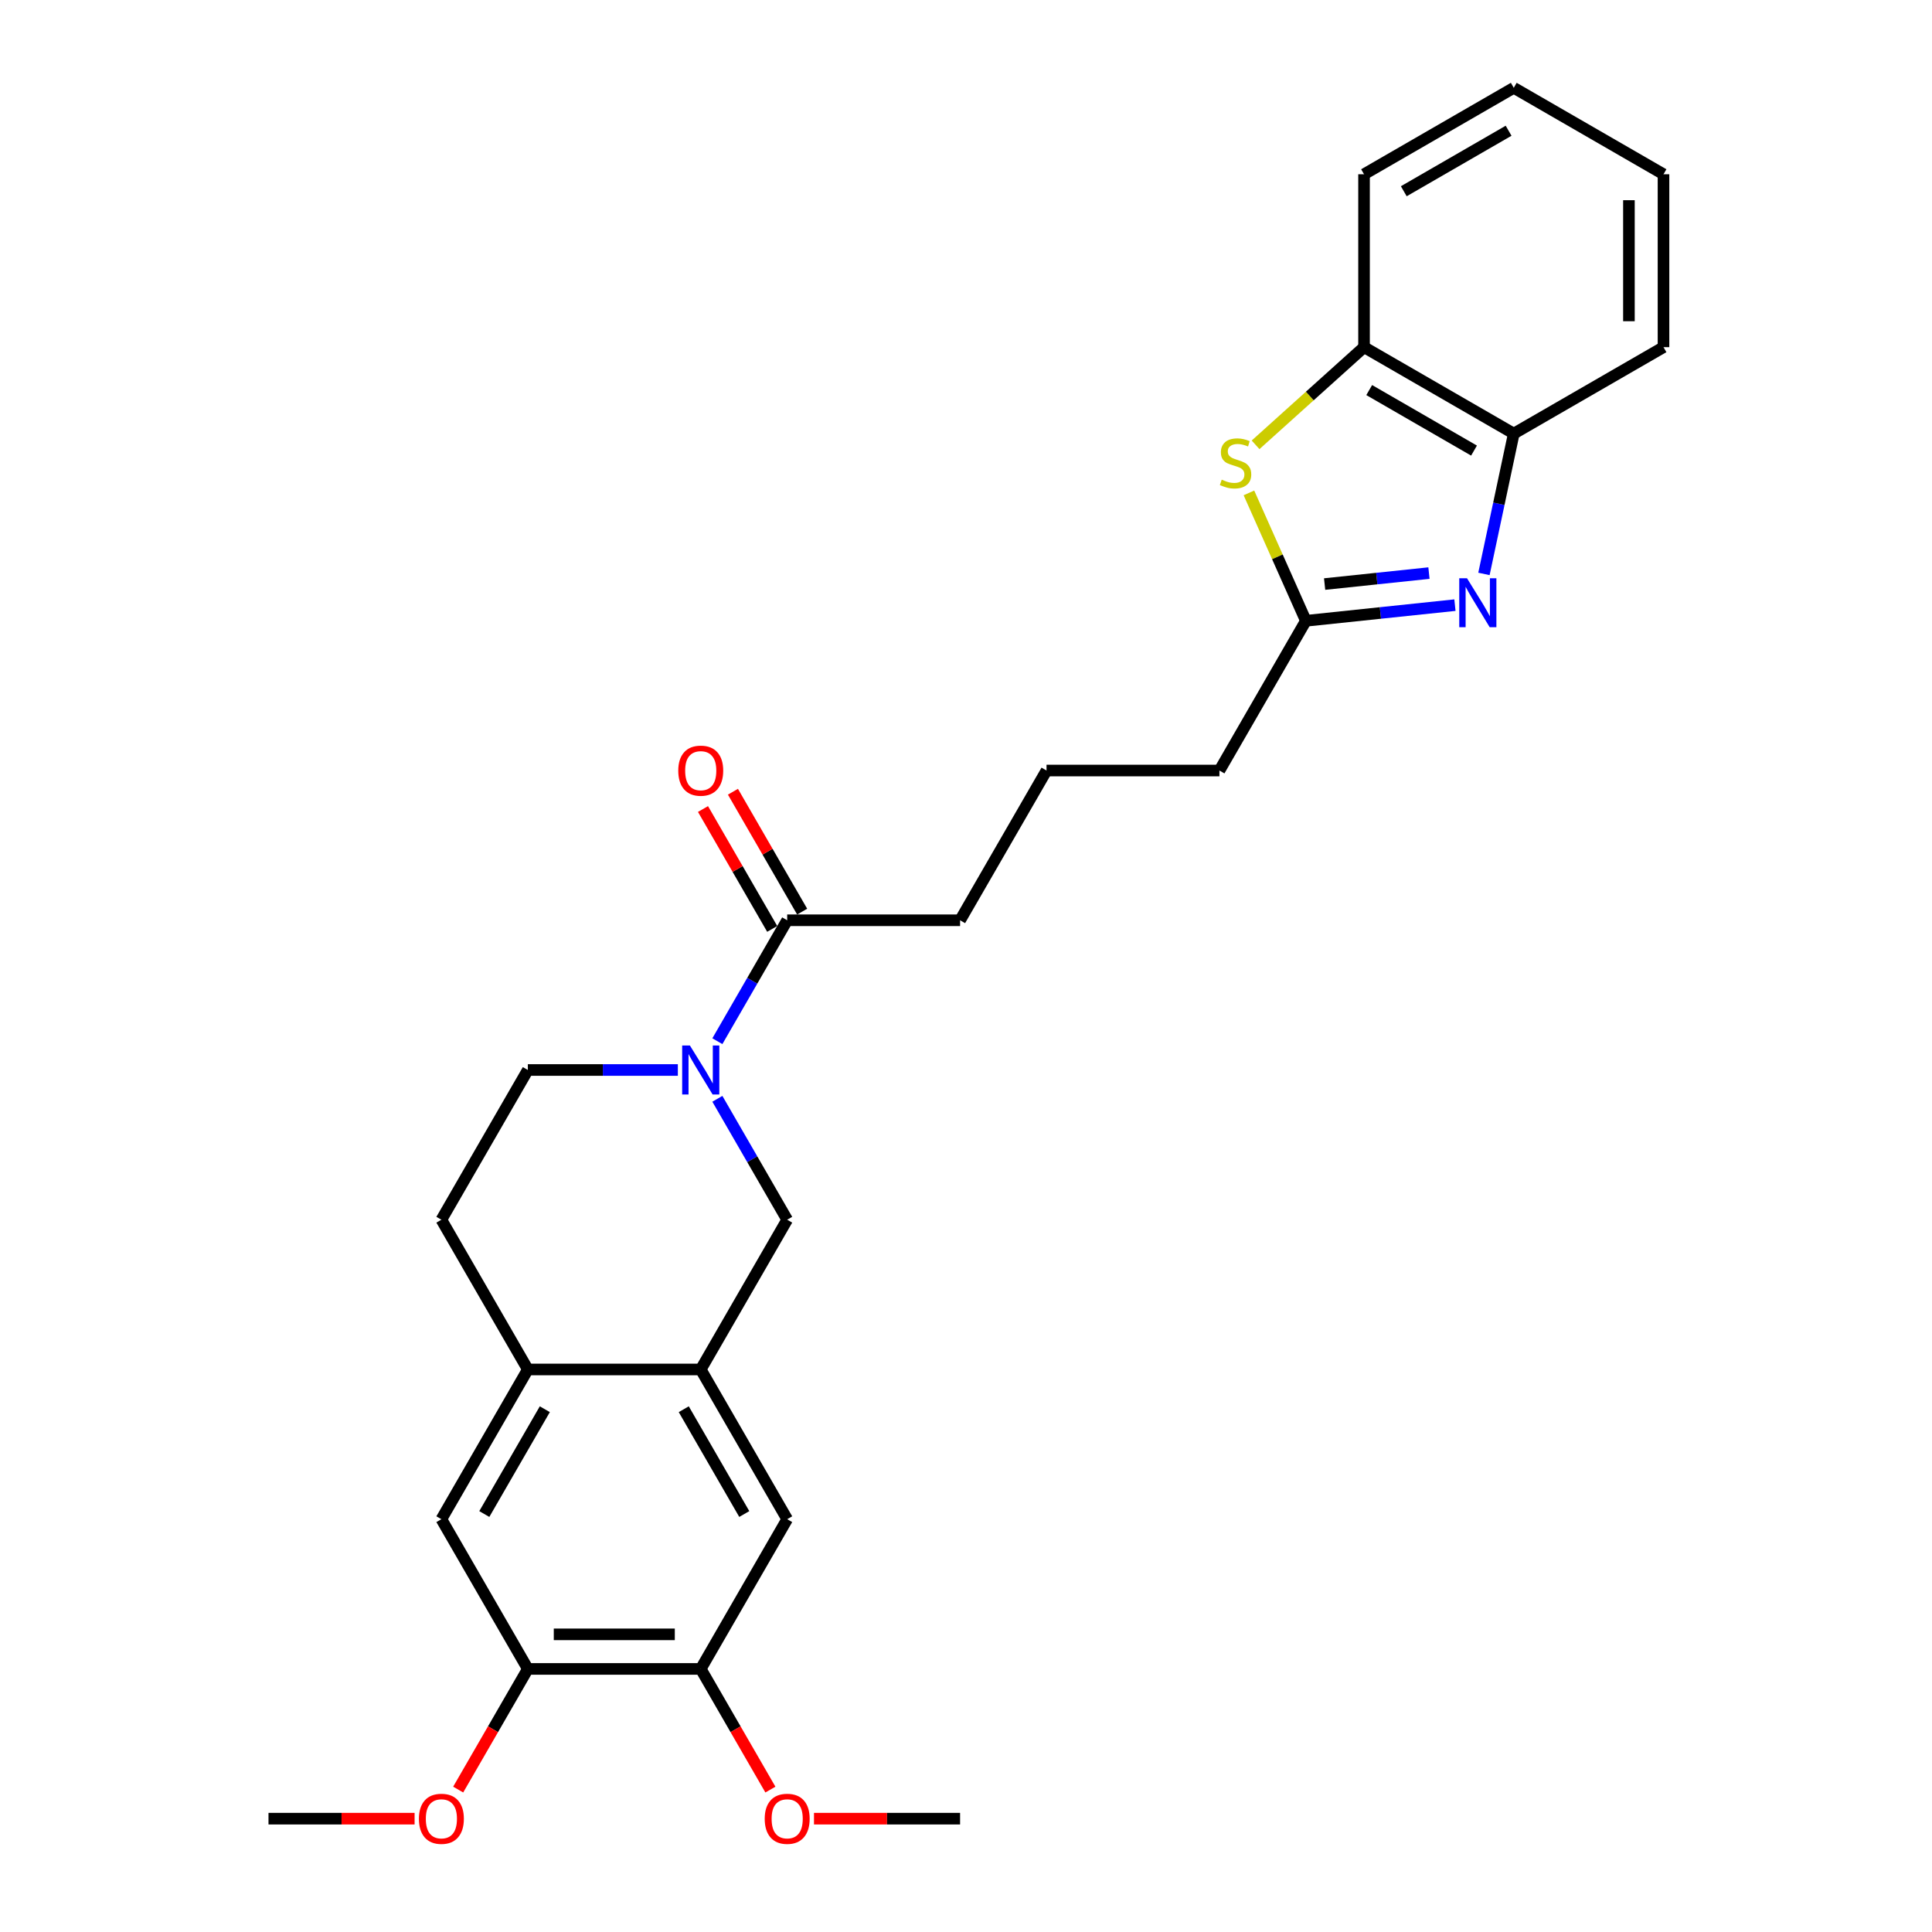 <?xml version='1.0' encoding='iso-8859-1'?>
<svg version='1.1' baseProfile='full'
              xmlns='http://www.w3.org/2000/svg'
                      xmlns:rdkit='http://www.rdkit.org/xml'
                      xmlns:xlink='http://www.w3.org/1999/xlink'
                  xml:space='preserve'
width='1000px' height='1000px' viewBox='0 0 1000 1000'>
<!-- END OF HEADER -->
<rect style='opacity:1.0;fill:#FFFFFF;stroke:none' width='1000' height='1000' x='0' y='0'> </rect>
<path class='bond-2' d='M 753.07,313.217 L 714.494,317.271' style='fill:none;fill-rule:evenodd;stroke:#0000FF;stroke-width:6px;stroke-linecap:butt;stroke-linejoin:miter;stroke-opacity:1' />
<path class='bond-2' d='M 714.494,317.271 L 675.918,321.326' style='fill:none;fill-rule:evenodd;stroke:#000000;stroke-width:6px;stroke-linecap:butt;stroke-linejoin:miter;stroke-opacity:1' />
<path class='bond-2' d='M 739.627,296.633 L 712.624,299.471' style='fill:none;fill-rule:evenodd;stroke:#0000FF;stroke-width:6px;stroke-linecap:butt;stroke-linejoin:miter;stroke-opacity:1' />
<path class='bond-2' d='M 712.624,299.471 L 685.62,302.309' style='fill:none;fill-rule:evenodd;stroke:#000000;stroke-width:6px;stroke-linecap:butt;stroke-linejoin:miter;stroke-opacity:1' />
<path class='bond-5' d='M 768.088,297.062 L 775.807,260.749' style='fill:none;fill-rule:evenodd;stroke:#0000FF;stroke-width:6px;stroke-linecap:butt;stroke-linejoin:miter;stroke-opacity:1' />
<path class='bond-5' d='M 775.807,260.749 L 783.525,224.436' style='fill:none;fill-rule:evenodd;stroke:#000000;stroke-width:6px;stroke-linecap:butt;stroke-linejoin:miter;stroke-opacity:1' />
<path class='bond-0' d='M 371.308,538.921 L 389.377,507.625' style='fill:none;fill-rule:evenodd;stroke:#0000FF;stroke-width:6px;stroke-linecap:butt;stroke-linejoin:miter;stroke-opacity:1' />
<path class='bond-0' d='M 389.377,507.625 L 407.446,476.329' style='fill:none;fill-rule:evenodd;stroke:#000000;stroke-width:6px;stroke-linecap:butt;stroke-linejoin:miter;stroke-opacity:1' />
<path class='bond-6' d='M 371.308,568.739 L 389.377,600.035' style='fill:none;fill-rule:evenodd;stroke:#0000FF;stroke-width:6px;stroke-linecap:butt;stroke-linejoin:miter;stroke-opacity:1' />
<path class='bond-6' d='M 389.377,600.035 L 407.446,631.331' style='fill:none;fill-rule:evenodd;stroke:#000000;stroke-width:6px;stroke-linecap:butt;stroke-linejoin:miter;stroke-opacity:1' />
<path class='bond-13' d='M 350.852,553.83 L 312.031,553.83' style='fill:none;fill-rule:evenodd;stroke:#0000FF;stroke-width:6px;stroke-linecap:butt;stroke-linejoin:miter;stroke-opacity:1' />
<path class='bond-13' d='M 312.031,553.83 L 273.21,553.83' style='fill:none;fill-rule:evenodd;stroke:#000000;stroke-width:6px;stroke-linecap:butt;stroke-linejoin:miter;stroke-opacity:1' />
<path class='bond-1' d='M 646.444,255.125 L 661.181,288.226' style='fill:none;fill-rule:evenodd;stroke:#CCCC00;stroke-width:6px;stroke-linecap:butt;stroke-linejoin:miter;stroke-opacity:1' />
<path class='bond-1' d='M 661.181,288.226 L 675.918,321.326' style='fill:none;fill-rule:evenodd;stroke:#000000;stroke-width:6px;stroke-linecap:butt;stroke-linejoin:miter;stroke-opacity:1' />
<path class='bond-27' d='M 649.882,230.241 L 677.953,204.966' style='fill:none;fill-rule:evenodd;stroke:#CCCC00;stroke-width:6px;stroke-linecap:butt;stroke-linejoin:miter;stroke-opacity:1' />
<path class='bond-27' d='M 677.953,204.966 L 706.024,179.691' style='fill:none;fill-rule:evenodd;stroke:#000000;stroke-width:6px;stroke-linecap:butt;stroke-linejoin:miter;stroke-opacity:1' />
<path class='bond-18' d='M 675.918,321.326 L 631.173,398.827' style='fill:none;fill-rule:evenodd;stroke:#000000;stroke-width:6px;stroke-linecap:butt;stroke-linejoin:miter;stroke-opacity:1' />
<path class='bond-3' d='M 362.701,708.833 L 407.446,631.331' style='fill:none;fill-rule:evenodd;stroke:#000000;stroke-width:6px;stroke-linecap:butt;stroke-linejoin:miter;stroke-opacity:1' />
<path class='bond-9' d='M 362.701,708.833 L 407.446,786.334' style='fill:none;fill-rule:evenodd;stroke:#000000;stroke-width:6px;stroke-linecap:butt;stroke-linejoin:miter;stroke-opacity:1' />
<path class='bond-9' d='M 353.912,729.407 L 385.234,783.658' style='fill:none;fill-rule:evenodd;stroke:#000000;stroke-width:6px;stroke-linecap:butt;stroke-linejoin:miter;stroke-opacity:1' />
<path class='bond-29' d='M 362.701,708.833 L 273.21,708.833' style='fill:none;fill-rule:evenodd;stroke:#000000;stroke-width:6px;stroke-linecap:butt;stroke-linejoin:miter;stroke-opacity:1' />
<path class='bond-4' d='M 407.446,476.329 L 496.937,476.329' style='fill:none;fill-rule:evenodd;stroke:#000000;stroke-width:6px;stroke-linecap:butt;stroke-linejoin:miter;stroke-opacity:1' />
<path class='bond-14' d='M 415.196,471.854 L 397.282,440.826' style='fill:none;fill-rule:evenodd;stroke:#000000;stroke-width:6px;stroke-linecap:butt;stroke-linejoin:miter;stroke-opacity:1' />
<path class='bond-14' d='M 397.282,440.826 L 379.368,409.799' style='fill:none;fill-rule:evenodd;stroke:#FF0000;stroke-width:6px;stroke-linecap:butt;stroke-linejoin:miter;stroke-opacity:1' />
<path class='bond-14' d='M 399.696,480.803 L 381.782,449.775' style='fill:none;fill-rule:evenodd;stroke:#000000;stroke-width:6px;stroke-linecap:butt;stroke-linejoin:miter;stroke-opacity:1' />
<path class='bond-14' d='M 381.782,449.775 L 363.868,418.748' style='fill:none;fill-rule:evenodd;stroke:#FF0000;stroke-width:6px;stroke-linecap:butt;stroke-linejoin:miter;stroke-opacity:1' />
<path class='bond-8' d='M 783.525,224.436 L 706.024,179.691' style='fill:none;fill-rule:evenodd;stroke:#000000;stroke-width:6px;stroke-linecap:butt;stroke-linejoin:miter;stroke-opacity:1' />
<path class='bond-8' d='M 762.951,233.225 L 708.7,201.903' style='fill:none;fill-rule:evenodd;stroke:#000000;stroke-width:6px;stroke-linecap:butt;stroke-linejoin:miter;stroke-opacity:1' />
<path class='bond-21' d='M 783.525,224.436 L 861.027,179.691' style='fill:none;fill-rule:evenodd;stroke:#000000;stroke-width:6px;stroke-linecap:butt;stroke-linejoin:miter;stroke-opacity:1' />
<path class='bond-7' d='M 273.21,708.833 L 228.464,631.331' style='fill:none;fill-rule:evenodd;stroke:#000000;stroke-width:6px;stroke-linecap:butt;stroke-linejoin:miter;stroke-opacity:1' />
<path class='bond-12' d='M 273.21,708.833 L 228.464,786.334' style='fill:none;fill-rule:evenodd;stroke:#000000;stroke-width:6px;stroke-linecap:butt;stroke-linejoin:miter;stroke-opacity:1' />
<path class='bond-12' d='M 281.998,729.407 L 250.676,783.658' style='fill:none;fill-rule:evenodd;stroke:#000000;stroke-width:6px;stroke-linecap:butt;stroke-linejoin:miter;stroke-opacity:1' />
<path class='bond-22' d='M 706.024,179.691 L 706.024,90.2' style='fill:none;fill-rule:evenodd;stroke:#000000;stroke-width:6px;stroke-linecap:butt;stroke-linejoin:miter;stroke-opacity:1' />
<path class='bond-10' d='M 407.446,786.334 L 362.701,863.835' style='fill:none;fill-rule:evenodd;stroke:#000000;stroke-width:6px;stroke-linecap:butt;stroke-linejoin:miter;stroke-opacity:1' />
<path class='bond-16' d='M 362.701,863.835 L 380.728,895.06' style='fill:none;fill-rule:evenodd;stroke:#000000;stroke-width:6px;stroke-linecap:butt;stroke-linejoin:miter;stroke-opacity:1' />
<path class='bond-16' d='M 380.728,895.06 L 398.755,926.284' style='fill:none;fill-rule:evenodd;stroke:#FF0000;stroke-width:6px;stroke-linecap:butt;stroke-linejoin:miter;stroke-opacity:1' />
<path class='bond-30' d='M 362.701,863.835 L 273.21,863.835' style='fill:none;fill-rule:evenodd;stroke:#000000;stroke-width:6px;stroke-linecap:butt;stroke-linejoin:miter;stroke-opacity:1' />
<path class='bond-30' d='M 349.277,845.937 L 286.633,845.937' style='fill:none;fill-rule:evenodd;stroke:#000000;stroke-width:6px;stroke-linecap:butt;stroke-linejoin:miter;stroke-opacity:1' />
<path class='bond-11' d='M 273.21,863.835 L 228.464,786.334' style='fill:none;fill-rule:evenodd;stroke:#000000;stroke-width:6px;stroke-linecap:butt;stroke-linejoin:miter;stroke-opacity:1' />
<path class='bond-17' d='M 273.21,863.835 L 255.182,895.06' style='fill:none;fill-rule:evenodd;stroke:#000000;stroke-width:6px;stroke-linecap:butt;stroke-linejoin:miter;stroke-opacity:1' />
<path class='bond-17' d='M 255.182,895.06 L 237.155,926.284' style='fill:none;fill-rule:evenodd;stroke:#FF0000;stroke-width:6px;stroke-linecap:butt;stroke-linejoin:miter;stroke-opacity:1' />
<path class='bond-15' d='M 273.21,553.83 L 228.464,631.331' style='fill:none;fill-rule:evenodd;stroke:#000000;stroke-width:6px;stroke-linecap:butt;stroke-linejoin:miter;stroke-opacity:1' />
<path class='bond-23' d='M 421.317,941.337 L 459.127,941.337' style='fill:none;fill-rule:evenodd;stroke:#FF0000;stroke-width:6px;stroke-linecap:butt;stroke-linejoin:miter;stroke-opacity:1' />
<path class='bond-23' d='M 459.127,941.337 L 496.937,941.337' style='fill:none;fill-rule:evenodd;stroke:#000000;stroke-width:6px;stroke-linecap:butt;stroke-linejoin:miter;stroke-opacity:1' />
<path class='bond-24' d='M 214.593,941.337 L 176.783,941.337' style='fill:none;fill-rule:evenodd;stroke:#FF0000;stroke-width:6px;stroke-linecap:butt;stroke-linejoin:miter;stroke-opacity:1' />
<path class='bond-24' d='M 176.783,941.337 L 138.973,941.337' style='fill:none;fill-rule:evenodd;stroke:#000000;stroke-width:6px;stroke-linecap:butt;stroke-linejoin:miter;stroke-opacity:1' />
<path class='bond-20' d='M 631.173,398.827 L 541.682,398.827' style='fill:none;fill-rule:evenodd;stroke:#000000;stroke-width:6px;stroke-linecap:butt;stroke-linejoin:miter;stroke-opacity:1' />
<path class='bond-19' d='M 496.937,476.329 L 541.682,398.827' style='fill:none;fill-rule:evenodd;stroke:#000000;stroke-width:6px;stroke-linecap:butt;stroke-linejoin:miter;stroke-opacity:1' />
<path class='bond-25' d='M 861.027,179.691 L 861.027,90.2' style='fill:none;fill-rule:evenodd;stroke:#000000;stroke-width:6px;stroke-linecap:butt;stroke-linejoin:miter;stroke-opacity:1' />
<path class='bond-25' d='M 843.128,166.267 L 843.128,103.624' style='fill:none;fill-rule:evenodd;stroke:#000000;stroke-width:6px;stroke-linecap:butt;stroke-linejoin:miter;stroke-opacity:1' />
<path class='bond-28' d='M 706.024,90.2 L 783.525,45.455' style='fill:none;fill-rule:evenodd;stroke:#000000;stroke-width:6px;stroke-linecap:butt;stroke-linejoin:miter;stroke-opacity:1' />
<path class='bond-28' d='M 726.598,98.988 L 780.849,67.667' style='fill:none;fill-rule:evenodd;stroke:#000000;stroke-width:6px;stroke-linecap:butt;stroke-linejoin:miter;stroke-opacity:1' />
<path class='bond-26' d='M 861.027,90.2 L 783.525,45.455' style='fill:none;fill-rule:evenodd;stroke:#000000;stroke-width:6px;stroke-linecap:butt;stroke-linejoin:miter;stroke-opacity:1' />
<path  class='atom-0' d='M 759.317 299.3
L 767.622 312.723
Q 768.445 314.048, 769.769 316.446
Q 771.094 318.844, 771.166 318.988
L 771.166 299.3
L 774.53 299.3
L 774.53 324.643
L 771.058 324.643
L 762.145 309.967
Q 761.107 308.249, 759.997 306.28
Q 758.923 304.311, 758.601 303.703
L 758.601 324.643
L 755.308 324.643
L 755.308 299.3
L 759.317 299.3
' fill='#0000FF'/>
<path  class='atom-1' d='M 357.098 541.158
L 365.403 554.582
Q 366.226 555.906, 367.551 558.304
Q 368.875 560.703, 368.947 560.846
L 368.947 541.158
L 372.312 541.158
L 372.312 566.502
L 368.84 566.502
L 359.926 551.825
Q 358.888 550.107, 357.779 548.138
Q 356.705 546.169, 356.382 545.561
L 356.382 566.502
L 353.089 566.502
L 353.089 541.158
L 357.098 541.158
' fill='#0000FF'/>
<path  class='atom-2' d='M 632.36 248.27
Q 632.646 248.378, 633.828 248.879
Q 635.009 249.38, 636.298 249.702
Q 637.622 249.989, 638.911 249.989
Q 641.309 249.989, 642.705 248.843
Q 644.101 247.662, 644.101 245.621
Q 644.101 244.225, 643.385 243.366
Q 642.705 242.507, 641.631 242.042
Q 640.557 241.576, 638.768 241.04
Q 636.512 240.359, 635.152 239.715
Q 633.828 239.071, 632.861 237.71
Q 631.93 236.35, 631.93 234.059
Q 631.93 230.873, 634.078 228.905
Q 636.262 226.936, 640.557 226.936
Q 643.493 226.936, 646.822 228.332
L 645.998 231.088
Q 642.956 229.835, 640.665 229.835
Q 638.195 229.835, 636.835 230.873
Q 635.474 231.876, 635.51 233.63
Q 635.51 234.99, 636.19 235.813
Q 636.906 236.637, 637.908 237.102
Q 638.947 237.567, 640.665 238.104
Q 642.956 238.82, 644.316 239.536
Q 645.676 240.252, 646.643 241.72
Q 647.645 243.152, 647.645 245.621
Q 647.645 249.13, 645.282 251.027
Q 642.956 252.888, 639.054 252.888
Q 636.799 252.888, 635.081 252.387
Q 633.398 251.922, 631.393 251.098
L 632.36 248.27
' fill='#CCCC00'/>
<path  class='atom-15' d='M 351.067 398.899
Q 351.067 392.813, 354.074 389.413
Q 357.08 386.012, 362.701 386.012
Q 368.321 386.012, 371.327 389.413
Q 374.334 392.813, 374.334 398.899
Q 374.334 405.056, 371.292 408.564
Q 368.249 412.036, 362.701 412.036
Q 357.116 412.036, 354.074 408.564
Q 351.067 405.092, 351.067 398.899
M 362.701 409.172
Q 366.567 409.172, 368.643 406.595
Q 370.755 403.982, 370.755 398.899
Q 370.755 393.923, 368.643 391.417
Q 366.567 388.876, 362.701 388.876
Q 358.834 388.876, 356.723 391.382
Q 354.646 393.887, 354.646 398.899
Q 354.646 404.018, 356.723 406.595
Q 358.834 409.172, 362.701 409.172
' fill='#FF0000'/>
<path  class='atom-17' d='M 395.812 941.408
Q 395.812 935.323, 398.819 931.922
Q 401.826 928.522, 407.446 928.522
Q 413.066 928.522, 416.073 931.922
Q 419.08 935.323, 419.08 941.408
Q 419.08 947.565, 416.037 951.073
Q 412.994 954.545, 407.446 954.545
Q 401.862 954.545, 398.819 951.073
Q 395.812 947.601, 395.812 941.408
M 407.446 951.682
Q 411.312 951.682, 413.388 949.104
Q 415.5 946.491, 415.5 941.408
Q 415.5 936.433, 413.388 933.927
Q 411.312 931.385, 407.446 931.385
Q 403.58 931.385, 401.468 933.891
Q 399.392 936.397, 399.392 941.408
Q 399.392 946.527, 401.468 949.104
Q 403.58 951.682, 407.446 951.682
' fill='#FF0000'/>
<path  class='atom-18' d='M 216.83 941.408
Q 216.83 935.323, 219.837 931.922
Q 222.844 928.522, 228.464 928.522
Q 234.084 928.522, 237.091 931.922
Q 240.098 935.323, 240.098 941.408
Q 240.098 947.565, 237.055 951.073
Q 234.013 954.545, 228.464 954.545
Q 222.88 954.545, 219.837 951.073
Q 216.83 947.601, 216.83 941.408
M 228.464 951.682
Q 232.33 951.682, 234.406 949.104
Q 236.518 946.491, 236.518 941.408
Q 236.518 936.433, 234.406 933.927
Q 232.33 931.385, 228.464 931.385
Q 224.598 931.385, 222.486 933.891
Q 220.41 936.397, 220.41 941.408
Q 220.41 946.527, 222.486 949.104
Q 224.598 951.682, 228.464 951.682
' fill='#FF0000'/>
</svg>
